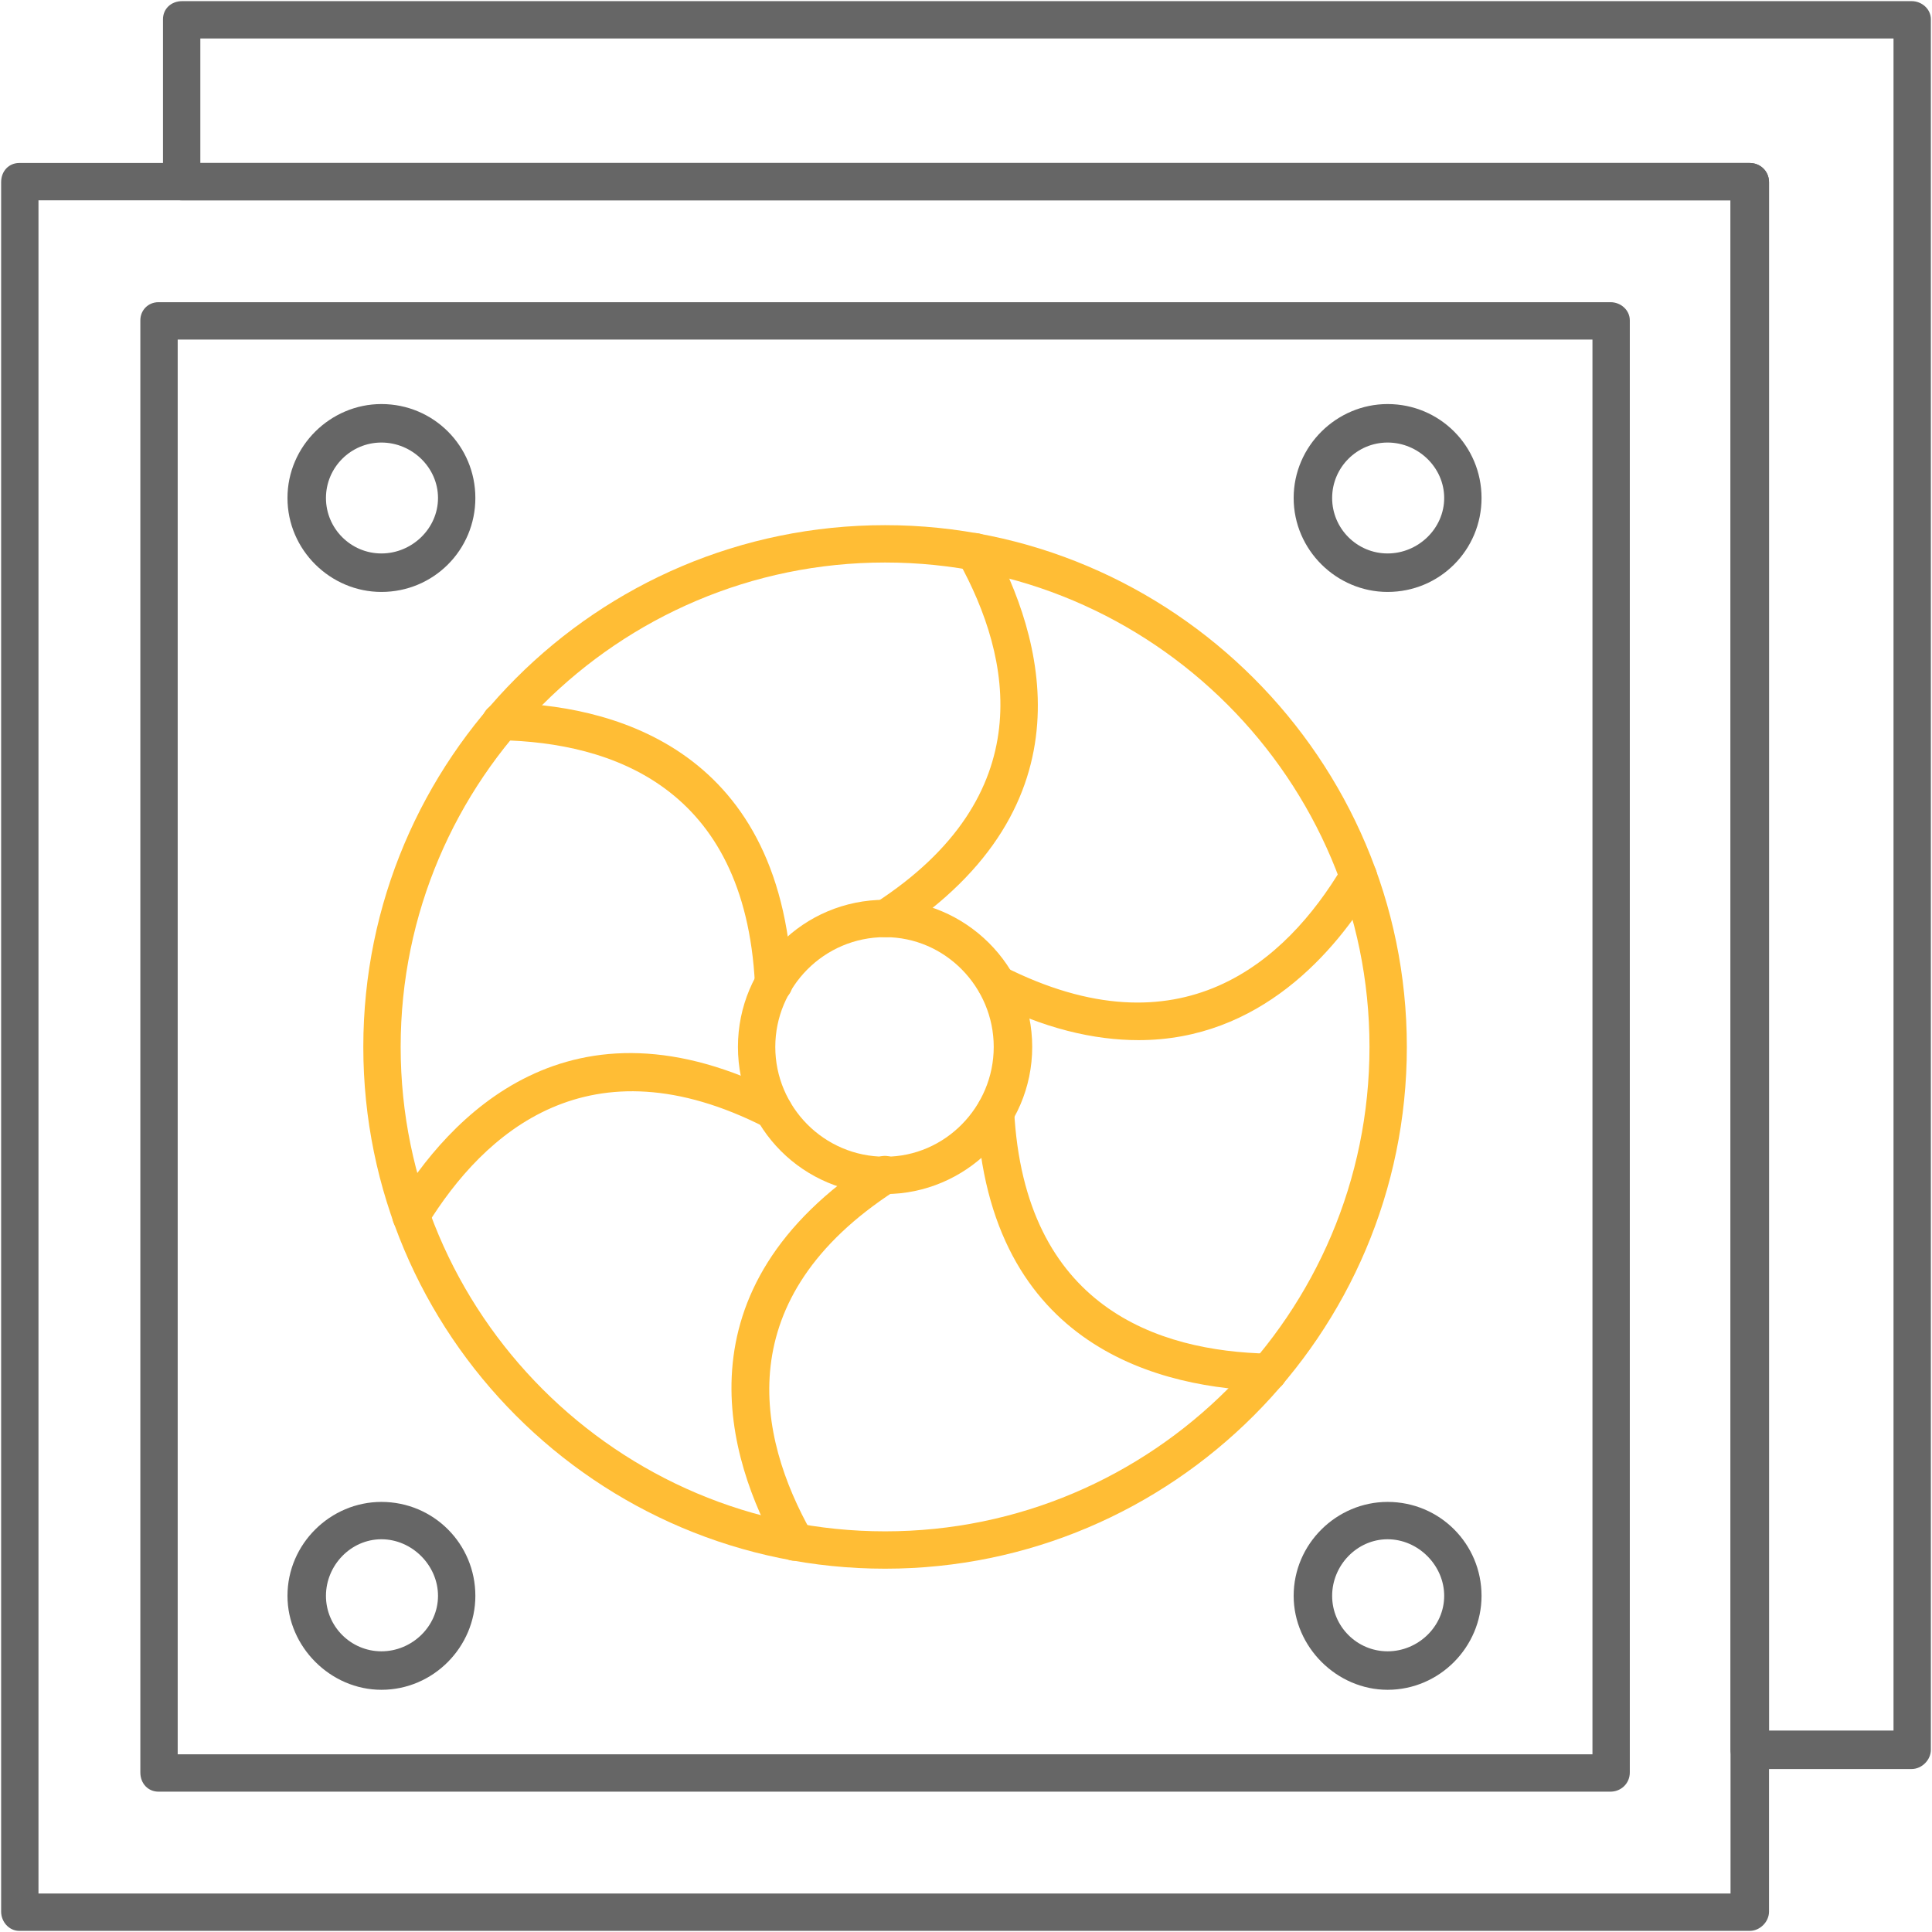 <svg xmlns="http://www.w3.org/2000/svg" version="1.1" xmlns:xlink="http://www.w3.org/1999/xlink" width="512" height="512" x="0" y="0" viewBox="0 0 1707 1707" style="enable-background:new 0 0 512 512" xml:space="preserve" fill-rule="evenodd" class=""><g><g fill="#FFBD35"><path d="M782 1386c-255 0-461-207-461-461s206-461 461-461c254 0 461 207 461 461s-207 461-461 461zm0-889c-236 0-428 192-428 428s192 428 428 428 428-192 428-428-192-428-428-428z" fill="#FFBD35" opacity="1" data-original="#ffbd35" class=""></path><path d="M782 828c-6 0-11-2-14-7-5-8-3-18 5-23 147-95 121-217 74-302-5-8-2-19 6-23s18-2 23 6c44 81 92 232-85 347-3 2-6 2-9 2z" fill="#FFBD35" opacity="1" data-original="#ffbd35" class=""></path><path d="M782 1055c-72 0-130-58-130-130s58-130 130-130c71 0 130 58 130 130s-59 130-130 130zm0-227c-54 0-97 44-97 97s43 97 97 97c53 0 96-44 96-97s-43-97-96-97z" fill="#FFBD35" opacity="1" data-original="#ffbd35" class=""></path><path d="M1006 919c-39 0-84-10-134-36-8-4-11-14-7-22s14-12 22-7c156 79 249-4 299-88 5-7 15-10 23-5 8 4 10 15 5 23-34 57-101 135-208 135zM1121 1229c-92-2-248-36-258-247 0-9 7-17 16-17 9-1 17 7 17 16 9 174 127 213 225 215 9 0 17 8 16 17 0 9-7 16-16 16zM702 1379c-6 0-11-3-14-9-45-80-93-231 85-346 7-5 18-3 23 5s2 18-5 23c-147 95-122 217-74 302 4 8 1 18-7 23-2 1-5 2-8 2zM363 1092c-3 0-6-1-8-3-8-5-11-15-6-23 47-78 154-196 342-99 8 4 12 14 7 22-4 8-14 12-22 7-155-79-248 4-299 87-3 6-8 9-14 9zM684 885c-9 0-17-7-17-16-9-174-127-213-225-215-9 0-16-8-16-17s8-16 17-16c92 1 247 36 257 247 1 9-6 17-16 17z" fill="#FFBD35" opacity="1" data-original="#ffbd35" class=""></path></g><path fill="#666666" d="M1546 1706H17c-9 0-16-8-16-17V161c0-10 7-17 16-17h1529c9 0 17 7 17 17v1528c0 9-8 17-17 17zM34 1673h1495V177H34z" opacity="1" data-original="#666666" class=""></path><path fill="#666666" d="M1423 1583H140c-9 0-16-7-16-17V283c0-9 7-16 16-16h1283c9 0 17 7 17 16v1283c0 10-8 17-17 17zm-1266-33h1250V300H157z" opacity="1" data-original="#666666" class=""></path><path fill="#666666" d="M337 523c-45 0-83-37-83-83s38-83 83-83c46 0 83 37 83 83s-37 83-83 83zm0-132c-27 0-49 22-49 49s22 49 49 49 50-22 50-49-23-49-50-49zM1226 523c-45 0-83-37-83-83s38-83 83-83c46 0 83 37 83 83s-37 83-83 83zm0-132c-27 0-49 22-49 49s22 49 49 49 50-22 50-49-23-49-50-49zM337 1493c-45 0-83-38-83-83 0-46 38-83 83-83 46 0 83 37 83 83 0 45-37 83-83 83zm0-133c-27 0-49 23-49 50s22 49 49 49 50-22 50-49-23-50-50-50zM1226 1493c-45 0-83-38-83-83 0-46 38-83 83-83 46 0 83 37 83 83 0 45-37 83-83 83zm0-133c-27 0-49 23-49 50s22 49 49 49 50-22 50-49-23-50-50-50z" opacity="1" data-original="#666666" class=""></path><path fill="#666666" d="M1689 1563h-143c-9 0-17-8-17-17V177H161c-10 0-17-7-17-16V17c0-9 7-16 17-16h1528c9 0 17 7 17 16v1529c0 9-8 17-17 17zm-126-34h110V34H177v110h1369c9 0 17 7 17 17z" opacity="1" data-original="#666666" class=""></path></g></svg>